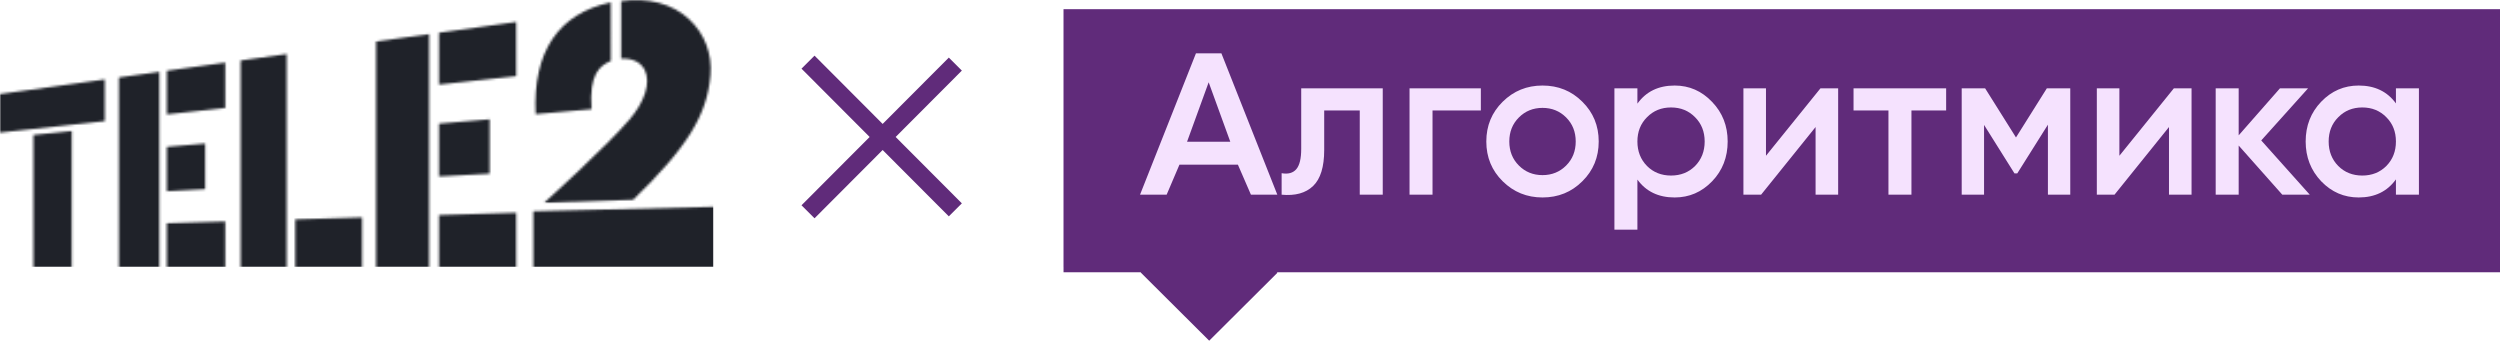 <?xml version="1.0" encoding="UTF-8"?> <svg xmlns="http://www.w3.org/2000/svg" width="1086" height="148" viewBox="0 0 1086 148" fill="none"><rect x="462" y="4" width="624" height="112" fill="#F5E2FE"></rect><path d="M525.047 35.744L534.435 61.56H515.66L525.047 35.744Z" fill="#602B7A"></path><path d="M670.067 76.073C665.998 76.073 662.576 74.686 659.802 71.913C657.028 69.14 655.641 65.658 655.641 61.468C655.641 57.277 657.028 53.796 659.802 51.023C662.576 48.25 665.998 46.863 670.067 46.863C674.135 46.863 677.557 48.25 680.331 51.023C683.105 53.796 684.493 57.277 684.493 61.468C684.493 65.658 683.105 69.14 680.331 71.913C677.557 74.686 674.135 76.073 670.067 76.073Z" fill="#602B7A"></path><path d="M715.45 72.098C718.224 74.871 721.707 76.257 725.899 76.257C730.092 76.257 733.575 74.871 736.349 72.098C739.123 69.263 740.51 65.72 740.51 61.468C740.51 57.216 739.123 53.703 736.349 50.93C733.575 48.096 730.092 46.678 725.899 46.678C721.707 46.678 718.224 48.096 715.45 50.93C712.676 53.703 711.288 57.216 711.288 61.468C711.288 65.72 712.676 69.263 715.45 72.098Z" fill="#602B7A"></path><path d="M1015.73 72.098C1018.51 74.871 1021.99 76.257 1026.18 76.257C1030.37 76.257 1033.86 74.871 1036.63 72.098C1039.41 69.263 1040.79 65.72 1040.79 61.468C1040.79 57.216 1039.41 53.703 1036.63 50.93C1033.86 48.096 1030.37 46.678 1026.18 46.678C1021.99 46.678 1018.51 48.096 1015.73 50.93C1012.96 53.703 1011.57 57.216 1011.57 61.468C1011.57 65.72 1012.96 69.263 1015.73 72.098Z" fill="#602B7A"></path><path fill-rule="evenodd" clip-rule="evenodd" d="M462 4H1086V118.275H554.66L554.896 118.511L525.276 148L495.53 118.385L495.64 118.275H462V4ZM537.749 71.543L543.405 84.577H554.872L530.57 23.156H519.525L495.227 84.577H506.786L512.346 71.543H537.749ZM652.774 78.753C657.521 83.436 663.285 85.778 670.067 85.778C676.91 85.778 682.674 83.436 687.359 78.753C692.106 74.07 694.48 68.308 694.48 61.468C694.48 54.628 692.106 48.866 687.359 44.182C682.674 39.499 676.91 37.157 670.067 37.157C663.285 37.157 657.521 39.499 652.774 44.182C648.027 48.866 645.654 54.628 645.654 61.468C645.654 68.308 648.027 74.07 652.774 78.753ZM600.664 38.359V84.577H590.677V47.972H575.234V65.165C575.234 72.498 573.631 77.706 570.425 80.787C567.219 83.868 562.657 85.131 556.739 84.577V75.241C559.575 75.734 561.702 75.148 563.12 73.484C564.538 71.82 565.247 68.893 565.247 64.703V38.359H600.664ZM643.28 38.359V47.972H622.289V84.577H612.302V38.359H643.28ZM727.471 37.157C733.821 37.157 739.247 39.53 743.747 44.275C748.247 48.958 750.497 54.689 750.497 61.468C750.497 68.308 748.247 74.07 743.747 78.753C739.247 83.436 733.821 85.778 727.471 85.778C720.444 85.778 715.049 83.19 711.288 78.014V99.78H701.301V38.359H711.288V45.014C715.049 39.776 720.444 37.157 727.471 37.157ZM798.491 38.359H790.816L767.142 67.661V38.359H757.34V84.577H765.015L788.689 55.182V84.577H798.491V38.359ZM845.404 38.359V47.972H830.331V84.577H820.344V47.972H805.178V38.359H845.404ZM889.613 84.577H899.323V38.359H889.151L875.742 59.712L862.334 38.359H852.162V84.577H861.871V54.258L875.095 75.333H876.297L889.613 54.165V84.577ZM944.335 38.359H952.01V84.577H942.208V55.182L918.535 84.577H910.86V38.359H920.662V67.661L944.335 38.359ZM991.438 84.577H1003.37L982.283 61.006L1002.63 38.359H990.421L972.481 58.787V38.359H962.494V84.577H972.481V63.224L991.438 84.577ZM1040.79 38.359H1050.78V84.577H1040.79V77.921C1037.03 83.159 1031.64 85.778 1024.61 85.778C1018.26 85.778 1012.84 83.436 1008.33 78.753C1003.83 74.008 1001.58 68.246 1001.58 61.468C1001.58 54.628 1003.83 48.866 1008.33 44.182C1012.84 39.499 1018.26 37.157 1024.61 37.157C1031.64 37.157 1037.03 39.746 1040.79 44.922V38.359Z" fill="#602B7A"></path><g clip-path="url(#clip0_3007_221)"><mask id="mask0_3007_221" style="mask-type:luminance" maskUnits="userSpaceOnUse" x="0" y="0" width="310" height="116"><path d="M0 40.849L45.508 34.501V52.626L0 57.596V40.849ZM14.521 58.614L31.183 56.926V116H14.521V58.614ZM51.653 33.643L69.209 31.194V115.999H51.653V33.643ZM72.48 30.736L97.831 27.2V46.913L72.48 49.681V30.736ZM72.48 63.782L89.123 62.361V82.172L72.48 83.075V63.782ZM72.48 96.977L97.831 96.218V115.999H72.48V96.977ZM163.39 18.024L186.404 14.813V116H163.39V18.024ZM190.705 14.213L224.244 9.534V33.087L190.705 36.749V14.213ZM190.705 53.7L212.688 51.829V75.461L190.705 76.653V53.7ZM190.704 93.43L224.243 92.426V115.999H190.704V93.43ZM104.538 26.264L124.536 23.474V116H104.538V26.264ZM128.268 95.306L157.298 94.436V115.999H128.268V95.306ZM299.436 8.425C306.085 14.665 309.439 23.503 308.637 32.675C307.12 50.011 298.646 63.9 275.051 86.784L236.436 88.043C236.436 88.043 263.334 63.789 273.451 51.94C280.007 44.261 282.783 35.972 280.091 30.447C278.385 26.946 274.554 25.204 269.834 25.464V0.468C281.499 -1.196 292.166 1.603 299.436 8.425ZM310 116H231.672V91.777L310 89.843V116ZM265.331 1.03L265.345 26.487C260.569 28.484 255.849 32.118 256.955 47.437L232.693 49.574C231.404 22.458 242.577 5.838 265.331 1.03Z" fill="white"></path></mask><g mask="url(#mask0_3007_221)"><path fill-rule="evenodd" clip-rule="evenodd" d="M0 0H310V116H0V0Z" fill="#1F2229"></path></g></g><path d="M351 27L415 91.16M415 27.84L351 92" stroke="#602B7A" stroke-width="8"></path><defs><clipPath id="clip0_3007_221"><rect width="310" height="116" fill="white"></rect></clipPath></defs></svg> 